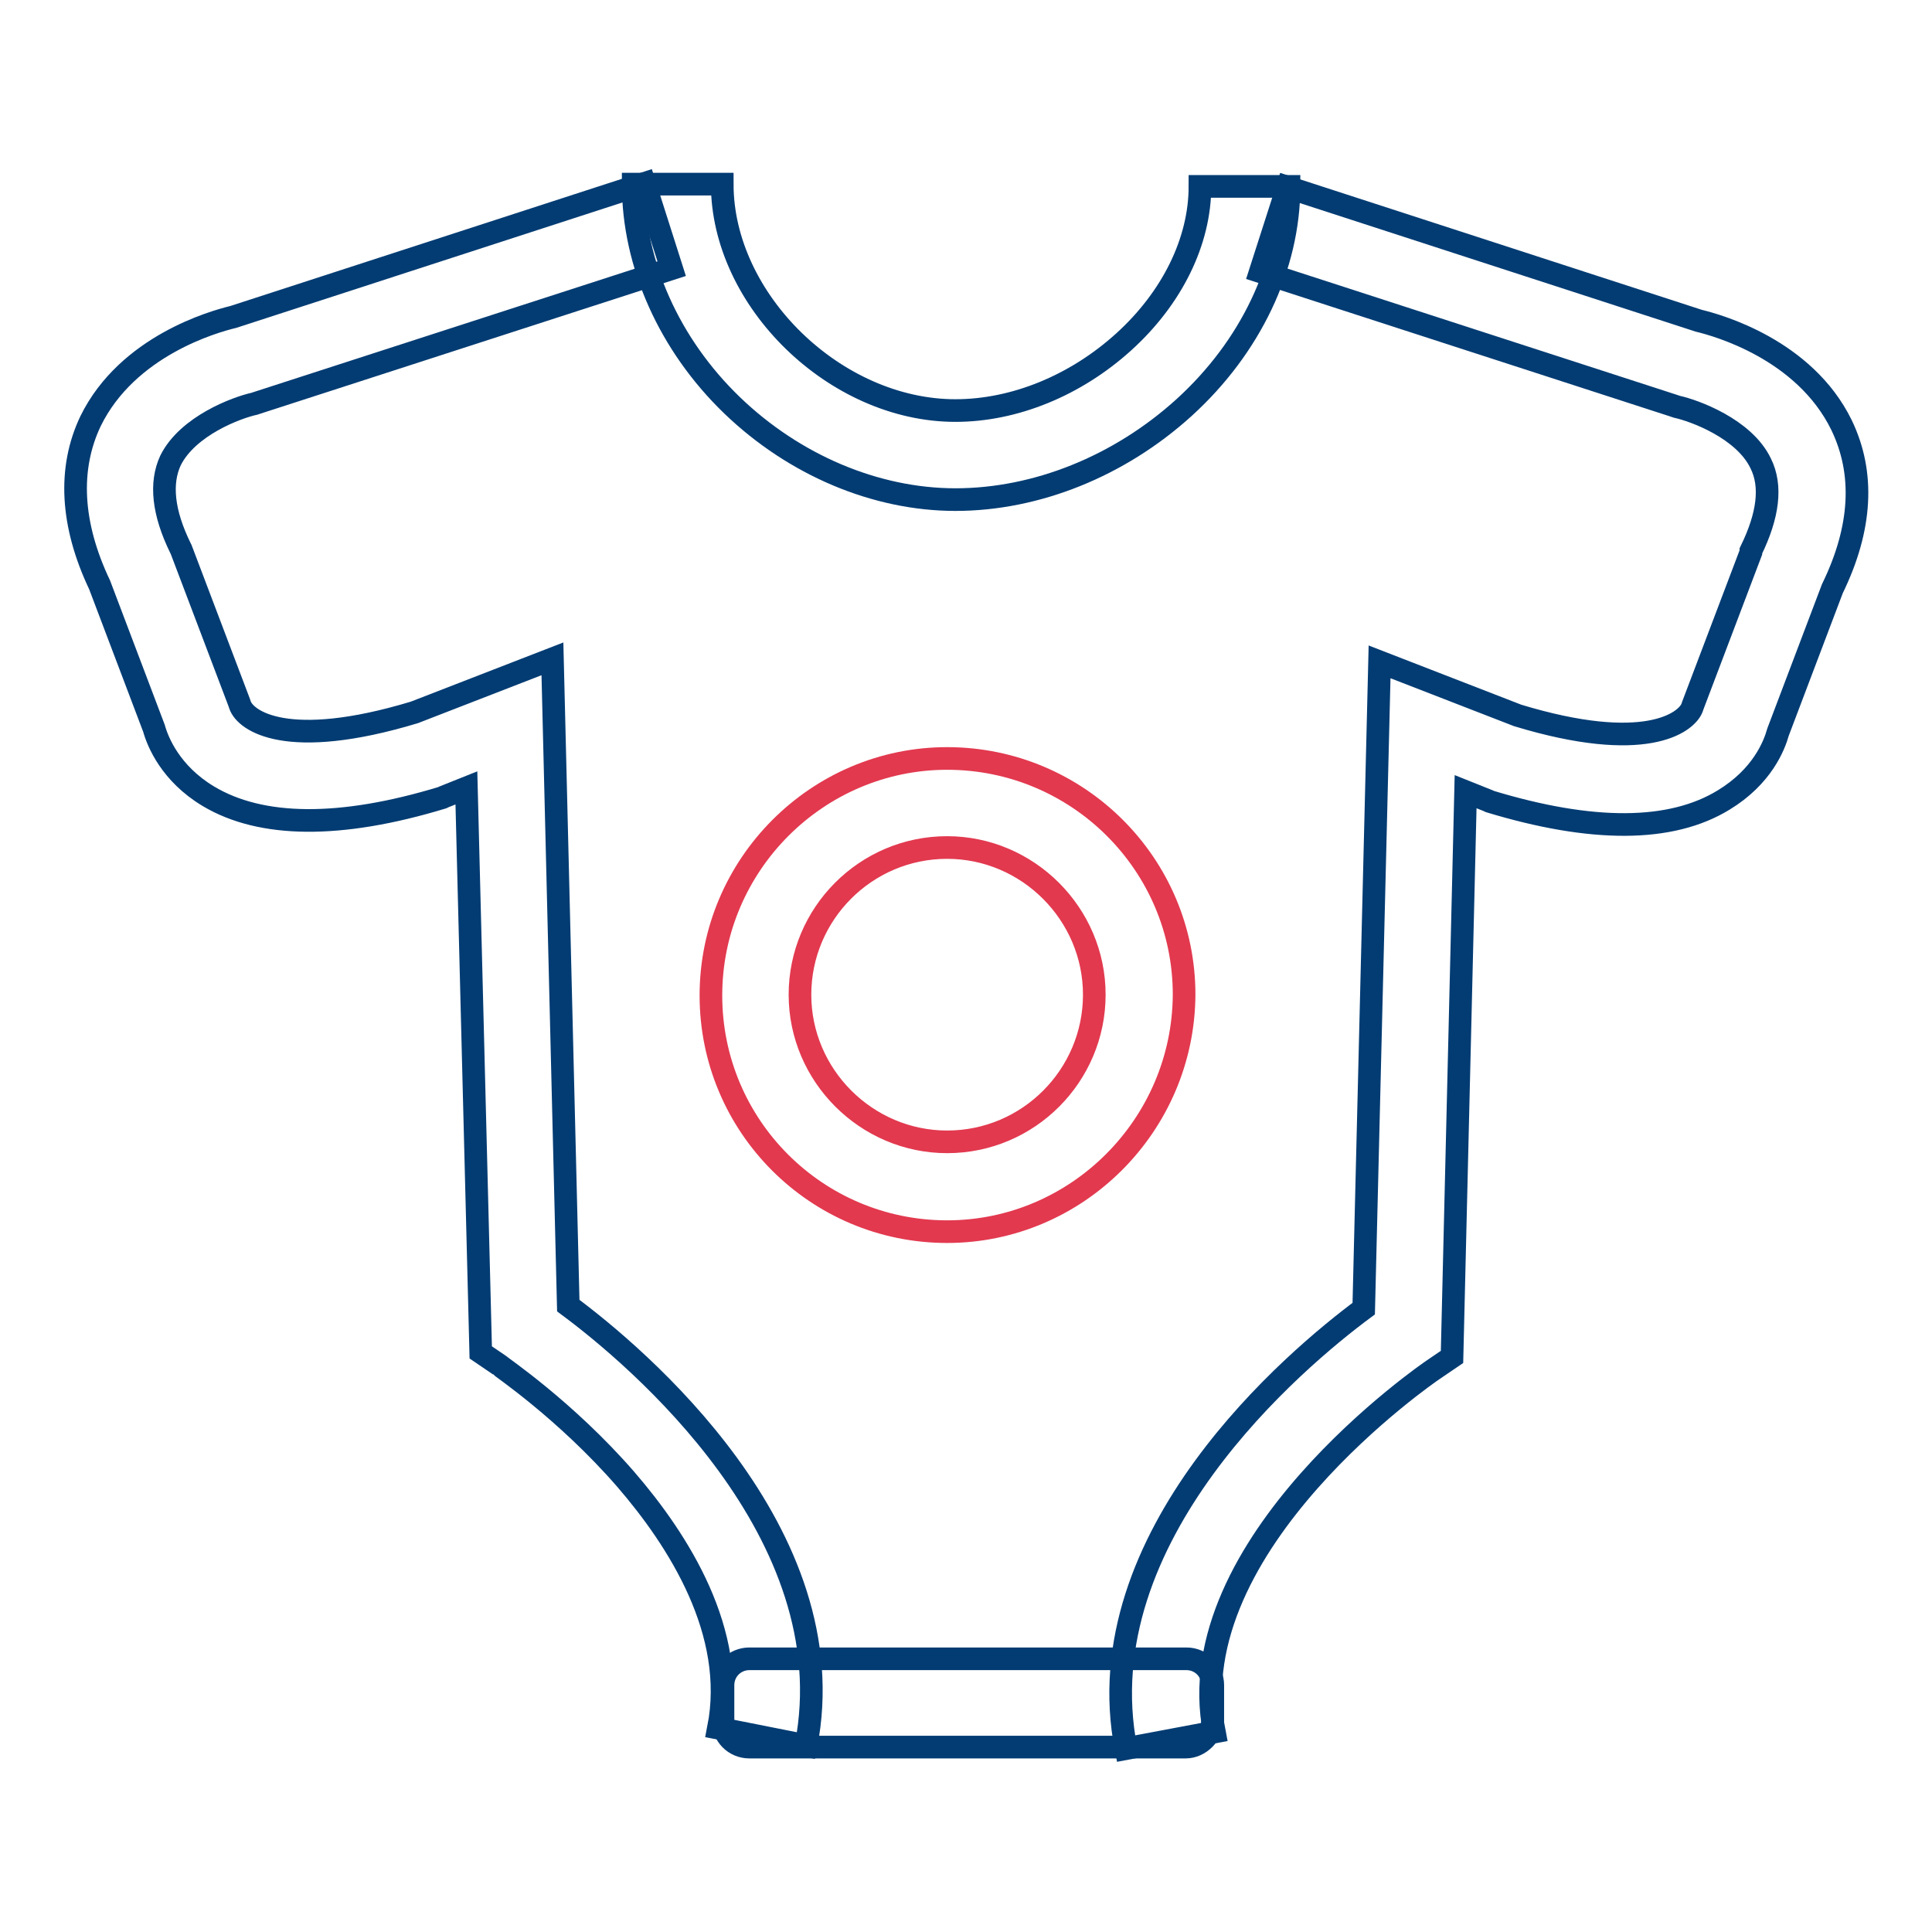<?xml version="1.0" encoding="utf-8"?>
<!-- Svg Vector Icons : http://www.onlinewebfonts.com/icon -->
<!DOCTYPE svg PUBLIC "-//W3C//DTD SVG 1.1//EN" "http://www.w3.org/Graphics/SVG/1.1/DTD/svg11.dtd">
<svg version="1.1" xmlns="http://www.w3.org/2000/svg" xmlns:xlink="http://www.w3.org/1999/xlink" x="0px" y="0px" viewBox="0 0 256 256" enable-background="new 0 0 256 256" xml:space="preserve">
<g> <path stroke-width="3" fill-opacity="0" stroke="#033c73"  d="M126.6,66.2c-10.6,0-21.4-4.6-29.6-12.5c-8.3-8-13.1-18.7-13.1-29.3h11.8c0,15.4,15,30,30.9,30 c7.8,0,15.9-3.3,22.3-9.1C155.3,39.5,159,32,159,24.7h11.8c0,10.6-5.1,21.3-13.9,29.3C148.3,61.8,137.3,66.2,126.6,66.2z"/> <path stroke-width="3" fill-opacity="0" stroke="#033c73"  d="M106.8,231.3L95.2,229c2.5-12.7-5.3-24.9-12.3-33c-8-9.2-16.7-15-16.7-15.1l-2.5-1.7l-1.9-74.8l-3,1.2 l-0.2,0.1c-13.5,4.1-24,4-31-0.2c-5-3-6.7-7.2-7.2-9l-7.2-19C9.4,69.5,9,62.1,12,55.8c4.9-10,16.4-13.2,18.9-13.8l54.5-17.7 L89,35.6L34,53.4l-0.3,0.1c-2.3,0.5-8.8,2.9-11.1,7.5c-1.4,3-1,6.9,1.3,11.6l0.1,0.2l7.7,20.3l0.1,0.3c0.7,2.1,6.2,6.1,23.1,1 l18.3-7.1l2.1,85.7C84.2,179.6,112.3,203.1,106.8,231.3z M149.2,231.7c-5.5-28.2,22.6-51.7,31.5-58.3l2.1-85.7l18.3,7.1 c16.8,5.1,22.3,1,23.1-1l0.1-0.3l7.7-20.3L232,73c2.3-4.7,2.8-8.6,1.3-11.6c-2.2-4.6-8.8-7-11.1-7.5l-0.3-0.1l-0.3-0.1L167,36 l3.6-11.2l54.5,17.7c2.5,0.6,14,3.8,18.9,13.8c3.1,6.4,2.7,13.7-1.2,21.7l-7.2,19c-0.5,1.8-2.1,5.9-7.2,9c-7,4.3-17.5,4.3-31,0.2 l-0.2-0.1l-3-1.2l-1.8,74.9l-2.5,1.7c-0.3,0.2-33.9,23.1-29,48L149.2,231.7z"/> <path stroke-width="3" fill-opacity="0" stroke="#033c73"  d="M157.1,231.5H99.3c-2,0-3.5-1.6-3.5-3.5v-4.7c0-2,1.6-3.5,3.5-3.5h57.9c2,0,3.5,1.6,3.5,3.5v4.7 C160.6,229.8,159,231.5,157.1,231.5L157.1,231.5z"/> <path stroke-width="3" fill-opacity="0" stroke="#e2394f"  d="M125.5,163.2c-17.3,0-31.3-14-31.3-31.3c0-17.3,14.1-31.4,31.3-31.4c17.3,0,31.4,14,31.4,31.3 C156.8,149.1,142.7,163.2,125.5,163.2z M125.5,112.3c-10.8,0-19.5,8.8-19.5,19.5c0,10.7,8.8,19.5,19.5,19.5 c10.8,0,19.5-8.8,19.5-19.5C145,121.1,136.2,112.3,125.5,112.3z"/></g>
</svg>